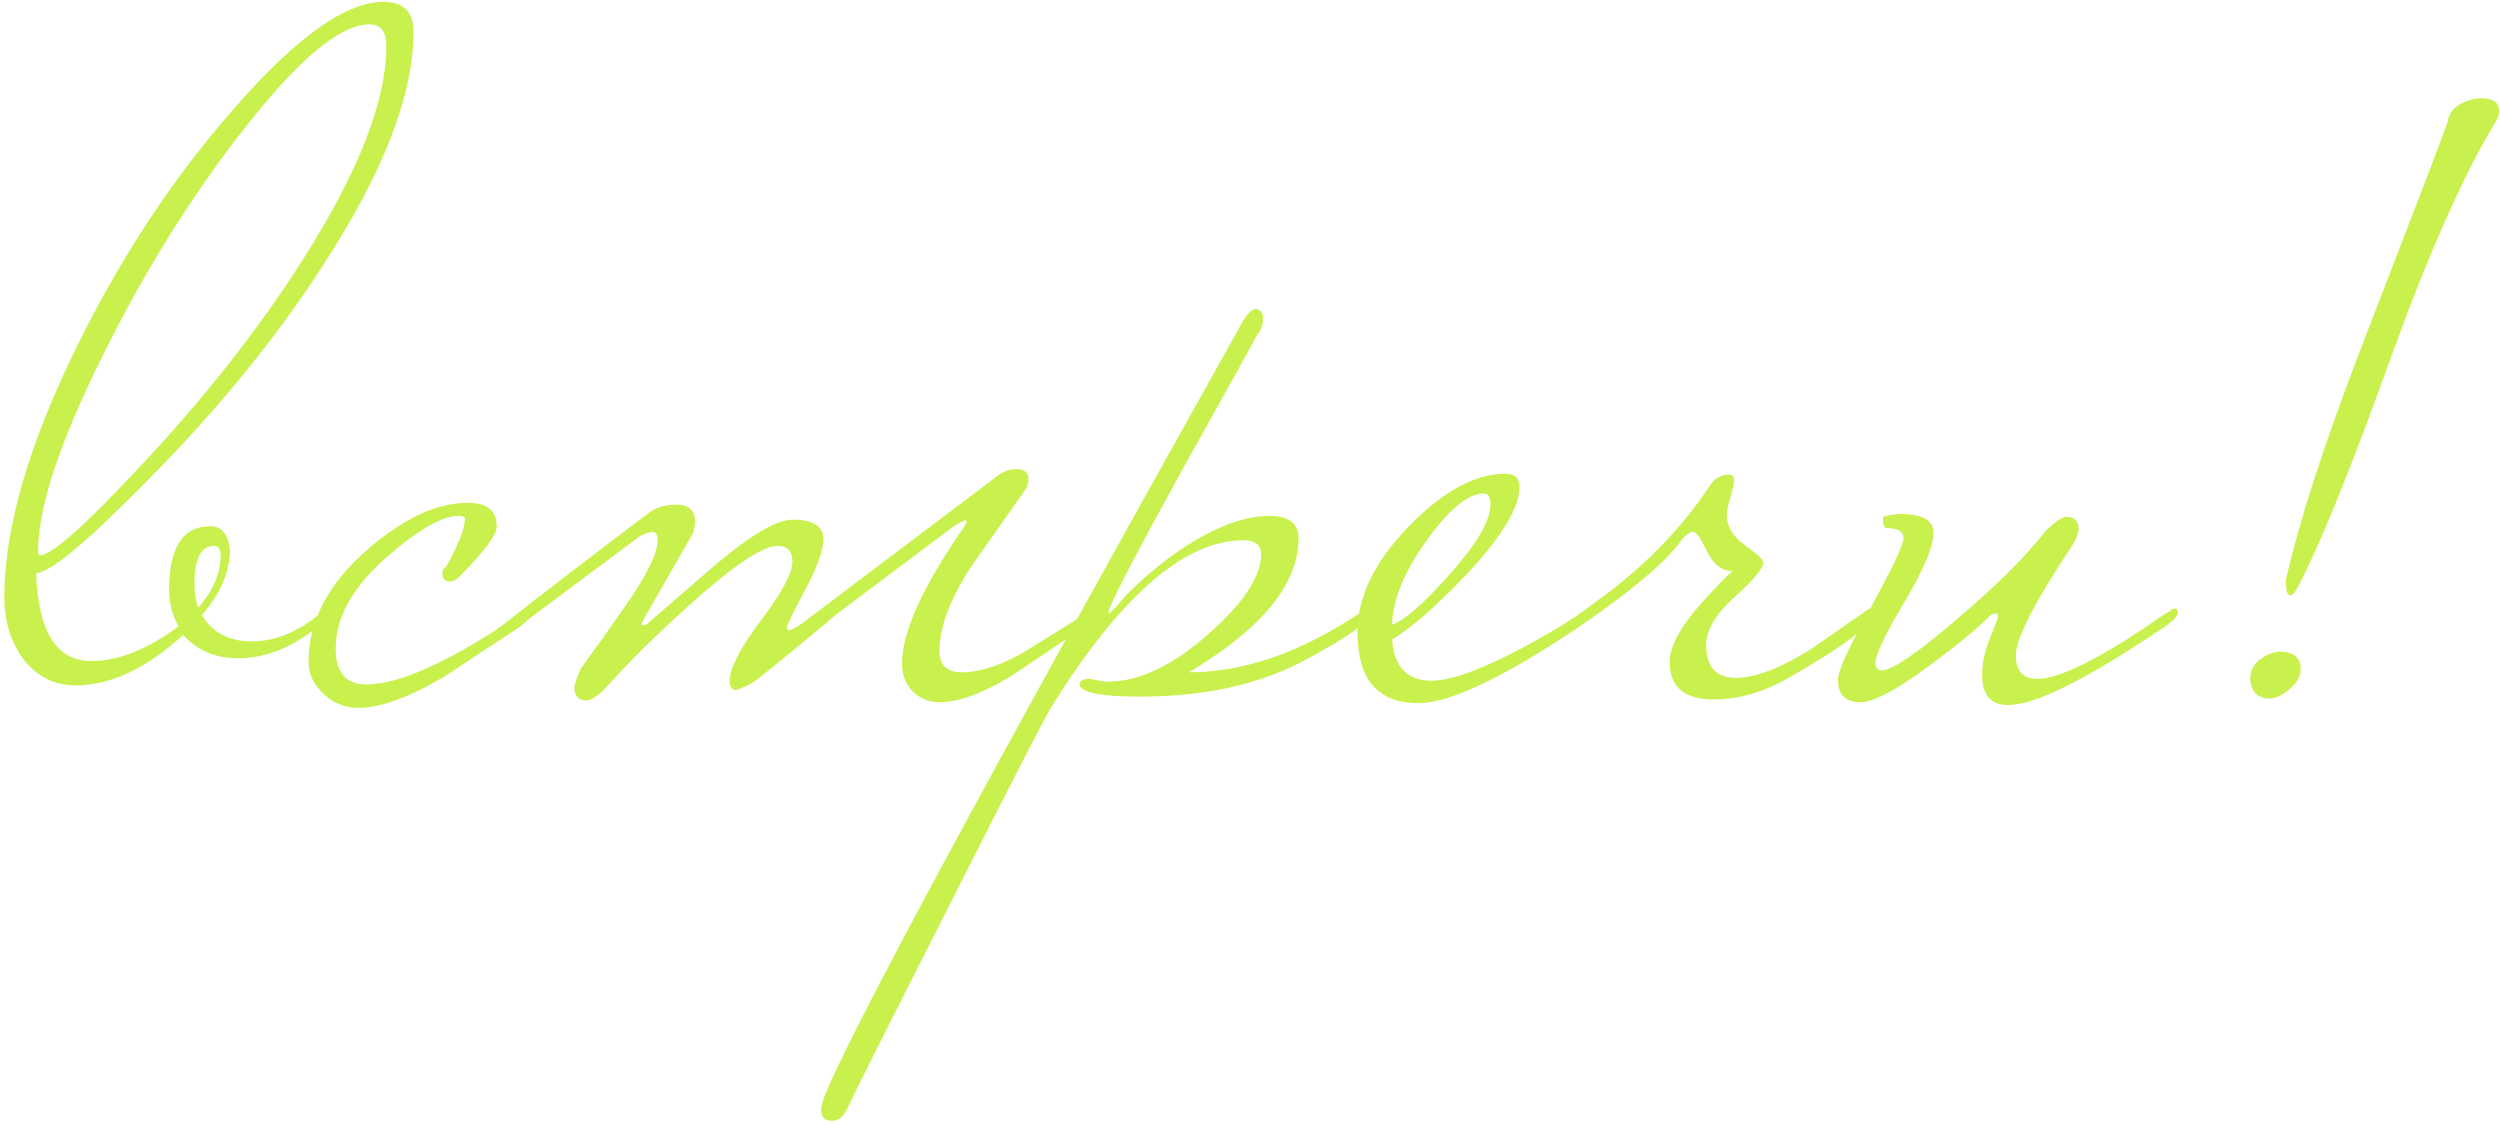 <?xml version="1.0" encoding="UTF-8"?> <svg xmlns="http://www.w3.org/2000/svg" width="534" height="240" viewBox="0 0 534 240" fill="none"><path d="M88.327 6.8C88.327 20.267 81.86 36.933 68.927 56.8C58.927 72.267 46.527 87.467 31.727 102.4C18.66 115.733 10.66 122.4 7.727 122.4C8.127 134.933 12.06 141.2 19.527 141.2C25.26 141.2 31.46 138.733 38.127 133.8C36.793 131.4 36.127 128.8 36.127 126C36.127 116.933 39.06 112.4 44.927 112.4C47.327 112.4 48.727 114.067 49.127 117.4C49.127 122.067 47.127 126.733 43.127 131.4C45.393 135.133 48.927 137 53.727 137C58.927 137 63.993 134.867 68.927 130.6C69.327 130.2 69.727 130 70.127 130C70.527 130 70.727 130.267 70.727 130.8C70.727 131.333 70.06 132.133 68.727 133.2C62.86 138.133 56.927 140.6 50.927 140.6C45.993 140.6 42.06 138.933 39.127 135.6C31.26 142.8 23.593 146.4 16.127 146.4C11.727 146.4 8.06 144.6 5.127 141C2.327 137.267 0.927 132.8 0.927 127.6C0.927 112.8 6.127 94.867 16.527 73.8C25.993 54.6 37.26 37.6 50.327 22.8C63.393 7.867 73.927 0.4 81.927 0.4C86.193 0.4 88.327 2.533 88.327 6.8ZM82.527 9.8C82.527 6.733 81.327 5.2 78.927 5.2C72.66 5.2 63.66 12.733 51.927 27.8C40.86 41.933 30.927 57.867 22.127 75.6C12.793 94.267 8.127 108.333 8.127 117.8C8.127 118.333 8.26 118.6 8.527 118.6C11.06 118.6 18.393 112.067 30.527 99C43.993 84.6 55.393 70.067 64.727 55.4C76.593 36.733 82.527 21.533 82.527 9.8ZM47.127 118.6C47.127 117.267 46.66 116.6 45.727 116.6C42.927 116.6 41.527 119.333 41.527 124.8C41.527 126.667 41.793 128.333 42.327 129.8C45.527 126.2 47.127 122.467 47.127 118.6ZM113.9 130.8C113.9 131.333 112.9 132.4 110.9 134C105.567 137.467 100.3 140.933 95.1 144.4C87.5 148.933 81.3 151.2 76.5 151.2C73.7 151.2 71.233 150.2 69.1 148.2C66.967 146.2 65.9 143.933 65.9 141.4C65.9 132.6 70.167 124.533 78.7 117.2C86.3 110.667 93.367 107.4 99.9 107.4C104.033 107.4 106.1 109.067 106.1 112.4C106.1 114.267 103.367 117.933 97.9 123.4C97.367 123.933 96.767 124.2 96.1 124.2C95.033 124.2 94.5 123.6 94.5 122.4C94.5 121.867 94.7 121.467 95.1 121.2C95.5 120.8 96.3 119.333 97.5 116.8C98.7 114.133 99.3 112.133 99.3 110.8C99.3 110.4 98.833 110.2 97.9 110.2C94.567 110.2 89.7 112.933 83.3 118.4C75.567 124.933 71.7 131.667 71.7 138.6C71.7 143.667 73.9 146.2 78.3 146.2C85.1 146.2 95.433 141.6 109.3 132.4C109.967 131.867 110.9 131.267 112.1 130.6C112.5 130.2 112.9 130 113.3 130C113.7 130 113.9 130.267 113.9 130.8ZM234.469 130.8C234.469 131.6 233.469 132.667 231.469 134C222.002 140.4 216.735 143.933 215.669 144.6C209.669 148.2 204.669 150 200.669 150C198.402 150 196.469 149.2 194.869 147.6C193.402 146 192.669 144.067 192.669 141.8C192.669 135.133 196.935 125.6 205.469 113.2C206.135 112.267 206.469 111.667 206.469 111.4C206.469 111.267 206.402 111.2 206.269 111.2C205.735 111.2 204.802 111.667 203.469 112.6C196.002 118.2 187.735 124.4 178.669 131.2C174.802 134.533 169.135 139.2 161.669 145.2C160.602 146 159.135 146.733 157.269 147.4C156.335 147.4 155.869 146.733 155.869 145.4C155.869 142.733 158.069 138.467 162.469 132.6C167.002 126.6 169.269 122.4 169.269 120C169.269 117.733 168.202 116.6 166.069 116.6C162.869 116.6 156.469 120.933 146.869 129.6C140.335 135.467 134.602 141.133 129.669 146.6C127.802 148.6 126.335 149.6 125.269 149.6C123.535 149.6 122.669 148.667 122.669 146.8C122.669 146.267 123.135 144.933 124.069 142.8C127.269 138.4 130.402 134 133.469 129.6C138.135 122.933 140.469 118.2 140.469 115.4C140.469 114.2 140.069 113.6 139.269 113.6C138.869 113.6 138.069 113.867 136.869 114.4C130.069 119.467 120.402 126.667 107.869 136H106.469C105.535 136 105.069 135.867 105.069 135.6C105.069 135.2 105.802 134.533 107.269 133.6C116.602 126.267 126.935 118.333 138.269 109.8C139.869 108.467 141.935 107.8 144.469 107.8C147.135 107.8 148.469 109 148.469 111.4C148.469 111.933 148.335 112.733 148.069 113.8C145.402 118.467 142.002 124.4 137.869 131.6C137.335 132.533 137.069 133.133 137.069 133.4C137.069 133.533 137.202 133.6 137.469 133.6L138.069 133.4C143.002 129.133 147.935 124.867 152.869 120.6C160.469 114.2 165.935 111 169.269 111C173.669 111 175.869 112.4 175.869 115.2C175.869 117.6 174.535 121.267 171.869 126.2C169.335 131 168.069 133.6 168.069 134C168.069 134.4 168.202 134.6 168.469 134.6C169.002 134.6 169.935 134.133 171.269 133.2L212.869 101.8C214.202 100.733 215.602 100.2 217.069 100.2C218.002 100.2 218.669 100.4 219.069 100.8C219.469 101.067 219.669 101.6 219.669 102.4C219.669 103.333 219.402 104.133 218.869 104.8C215.135 110.133 211.335 115.533 207.469 121C202.935 127.933 200.669 133.933 200.669 139C200.669 142.2 202.402 143.733 205.869 143.6C210.002 143.467 214.669 141.8 219.869 138.6C224.135 135.933 228.402 133.267 232.669 130.6C233.069 130.2 233.469 130 233.869 130C234.269 130 234.469 130.267 234.469 130.8ZM292.772 130.8C292.772 132.667 287.972 136.133 278.372 141.2C268.772 146.267 257.105 148.8 243.372 148.8C235.505 148.8 231.239 148 230.572 146.4C230.572 145.467 231.305 145 232.772 145C234.772 145.4 236.039 145.6 236.572 145.6C243.372 145.6 250.639 142.133 258.372 135.2C265.705 128.667 269.372 123.067 269.372 118.4C269.372 116.4 268.105 115.4 265.572 115.4C253.039 115.4 239.372 127.267 224.572 151C223.372 152.867 216.105 167 202.772 193.4C189.305 219.933 182.172 234.133 181.372 236C180.439 238.267 179.239 239.4 177.772 239.4C177.239 239.4 176.839 239.333 176.572 239.2C175.772 238.933 175.372 238.133 175.372 236.8C175.372 232 205.372 176 265.372 68.8C266.439 66.933 267.439 66 268.372 66C268.505 66 268.772 66.133 269.172 66.4C269.572 66.667 269.772 67.2 269.772 68C269.772 69.467 269.372 70.6 268.572 71.4C268.439 71.8 262.972 81.667 252.172 101C241.905 119.667 236.772 129.6 236.772 130.8C236.772 130.933 236.839 131.067 236.972 131.2C237.105 130.933 237.572 130.4 238.372 129.6C241.572 125.733 245.972 121.8 251.572 117.8C259.039 112.733 265.572 110.2 271.172 110.2C275.305 110.2 277.372 111.8 277.372 115C277.372 124.733 269.572 134.267 253.972 143.6C265.839 143.6 278.172 139.267 290.972 130.6C291.372 130.2 291.772 130 292.172 130C292.572 130 292.772 130.267 292.772 130.8ZM340.161 130.8C340.161 131.733 337.428 133.933 331.961 137.4C318.494 145.933 308.828 150.2 302.961 150.2C294.294 150.2 289.961 145.133 289.961 135C289.961 127.533 293.561 120.067 300.761 112.6C308.094 105 315.028 101.2 321.561 101.2C323.561 101.2 324.561 102.133 324.561 104C324.561 108.533 320.628 114.933 312.761 123.2C306.494 129.733 301.361 134.2 297.361 136.6C297.761 142.467 300.561 145.4 305.761 145.4C310.694 145.4 318.961 142.067 330.561 135.4C331.494 134.867 334.094 133.267 338.361 130.6C338.761 130.2 339.161 130 339.561 130C339.961 130 340.161 130.267 340.161 130.8ZM318.361 107.8C318.361 106.2 317.894 105.4 316.961 105.4C313.628 105.4 309.561 108.733 304.761 115.4C299.961 122.067 297.494 128.067 297.361 133.4C299.894 132.6 303.894 129.133 309.361 123C315.361 116.333 318.361 111.267 318.361 107.8ZM400.236 130.8C400.236 133.2 394.169 137.867 382.036 144.8C376.703 147.867 371.369 149.4 366.036 149.4C359.769 149.4 356.636 146.733 356.636 141.4C356.636 138.067 358.969 133.8 363.636 128.6C367.636 124.2 369.836 122 370.236 122C367.836 122 365.969 120.6 364.636 117.8C363.303 115 362.303 113.6 361.636 113.6C361.103 113.6 360.369 114.067 359.436 115C357.569 117.8 353.969 121.333 348.636 125.6C345.836 127.867 341.903 130.733 336.836 134.2C336.436 134.6 336.036 134.8 335.636 134.8C335.369 134.8 335.236 134.067 335.236 132.6C335.903 132.2 338.303 130.467 342.436 127.4C351.769 120.467 359.303 112.667 365.036 104C366.103 102.267 367.503 101.4 369.236 101.4C370.036 101.4 370.436 101.8 370.436 102.6C370.436 103.133 370.169 104.333 369.636 106.2C369.103 107.933 368.836 109.2 368.836 110C368.836 112.4 370.103 114.533 372.636 116.4C375.303 118.267 376.636 119.533 376.636 120.2C376.636 121.4 374.569 123.867 370.436 127.6C366.436 131.2 364.436 134.6 364.436 137.8C364.436 142.467 366.569 144.8 370.836 144.8C374.836 144.8 380.103 142.8 386.636 138.8C390.503 136.133 394.436 133.4 398.436 130.6C398.836 130.2 399.236 130 399.636 130C400.036 130 400.236 130.267 400.236 130.8ZM465.188 130.8C465.188 131.6 464.188 132.667 462.188 134C445.788 145.067 434.721 150.6 428.988 150.6C425.254 150.6 423.388 148.467 423.388 144.2C423.388 141.8 423.854 139.4 424.788 137C426.121 133.667 426.788 131.933 426.788 131.8C426.788 131.267 426.588 131 426.188 131C426.054 131 425.721 131.133 425.188 131.4C422.254 134.333 417.988 137.867 412.388 142C405.188 147.333 400.188 150 397.387 150C394.187 150 392.587 148.4 392.587 145.2C392.587 143.333 394.921 138.2 399.588 129.8C404.254 121.267 406.588 116.333 406.588 115C406.588 113.533 405.388 112.8 402.988 112.8C402.454 112.8 402.188 112 402.188 110.4C403.388 110 404.654 109.8 405.988 109.8C410.654 109.8 412.988 111.133 412.988 113.8C412.988 116.733 410.921 121.667 406.788 128.6C402.654 135.533 400.588 139.867 400.588 141.6C400.588 142.667 401.054 143.2 401.988 143.2C404.121 143.2 409.321 139.667 417.588 132.6C425.988 125.533 432.454 119.133 436.988 113.4C438.988 111.4 440.454 110.4 441.388 110.4C443.121 110.4 443.988 111.267 443.988 113C443.988 113.933 443.521 115.133 442.588 116.6C434.588 128.6 430.588 136.4 430.588 140C430.588 143.333 432.121 145 435.188 145C439.854 145 448.321 140.8 460.588 132.4C461.254 131.867 462.188 131.267 463.388 130.6C463.788 130.2 464.188 130 464.588 130C464.988 130 465.188 130.267 465.188 130.8ZM533.836 23.8C533.836 24.467 533.503 25.333 532.836 26.4C526.036 37.733 518.703 54.267 510.836 76C502.303 99.733 495.636 116.2 490.836 125.4C490.169 126.6 489.636 127.2 489.236 127.2C488.569 127.2 488.236 126.133 488.236 124C491.036 111.6 496.236 95.467 503.836 75.6C515.703 44.933 522.036 28.4 522.836 26C522.969 24.533 523.769 23.333 525.236 22.4C526.836 21.467 528.436 21 530.036 21C532.569 21 533.836 21.933 533.836 23.8ZM491.436 143C491.436 144.467 490.636 145.867 489.036 147.2C487.436 148.533 486.036 149.2 484.836 149.2C482.303 149.2 480.903 147.867 480.636 145.2C480.636 143.333 481.369 141.867 482.836 140.8C484.303 139.733 485.703 139.2 487.036 139.2C489.969 139.2 491.436 140.467 491.436 143Z" fill="#C8F14D"></path></svg> 